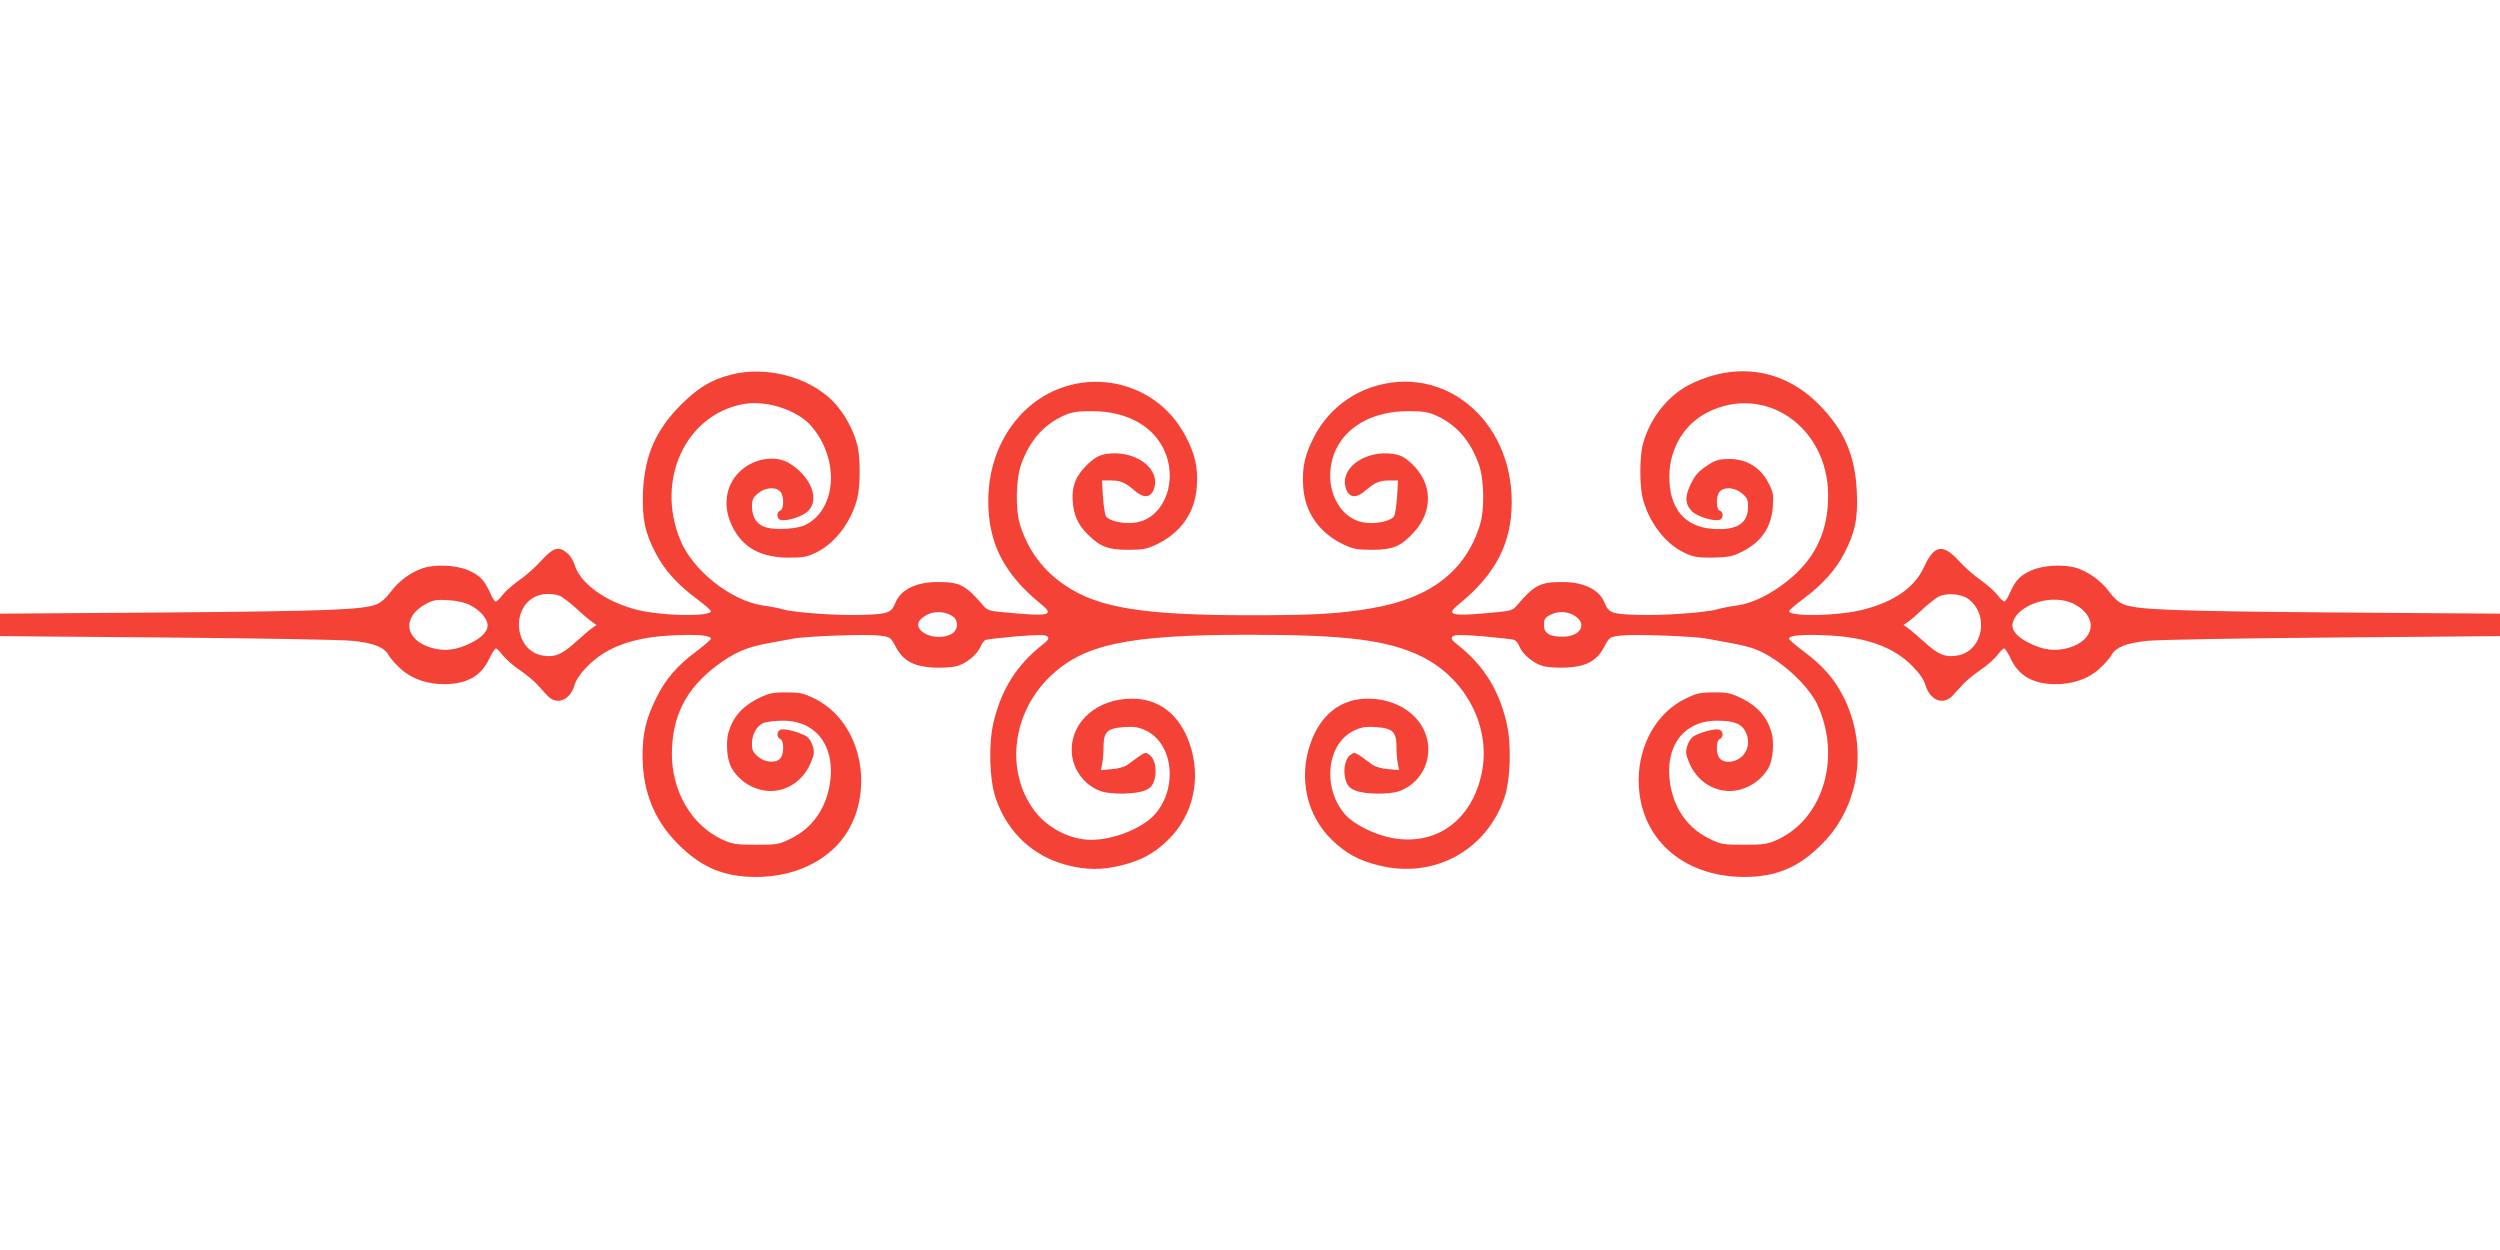 <?xml version="1.0" standalone="no"?>
<!DOCTYPE svg PUBLIC "-//W3C//DTD SVG 20010904//EN"
 "http://www.w3.org/TR/2001/REC-SVG-20010904/DTD/svg10.dtd">
<svg version="1.0" xmlns="http://www.w3.org/2000/svg"
 width="1280pt" height="640pt" viewBox="0 0 1280 640"
 preserveAspectRatio="xMidYMid meet">
<g transform="translate(0,640) scale(0.1,-0.1)"
fill="#f44336" stroke="none">
<path d="M3740 4481 c-99 -26 -167 -67 -251 -151 -132 -131 -189 -263 -197
-450 -5 -136 10 -208 66 -314 44 -85 113 -161 209 -232 40 -30 73 -58 73 -63
0 -30 -257 -25 -383 8 -158 41 -287 135 -315 229 -7 23 -24 50 -39 61 -44 36
-70 28 -132 -40 -31 -34 -82 -79 -113 -100 -31 -22 -69 -55 -84 -74 -14 -19
-31 -35 -36 -35 -5 0 -18 19 -28 43 -29 66 -54 92 -112 117 -62 27 -169 32
-233 11 -61 -20 -126 -68 -165 -122 -22 -30 -49 -54 -72 -63 -68 -28 -245 -35
-1090 -42 l-838 -6 0 -58 0 -57 852 -7 c469 -4 898 -11 952 -17 110 -11 164
-33 186 -74 8 -15 36 -46 62 -70 58 -52 137 -79 229 -78 111 2 182 43 223 128
14 30 30 55 35 55 5 0 21 -16 35 -35 15 -19 53 -53 86 -75 32 -22 71 -54 87
-71 15 -17 40 -44 55 -60 48 -52 116 -26 140 54 8 28 31 61 68 98 96 97 235
147 436 156 123 6 194 0 194 -17 0 -5 -33 -33 -72 -63 -99 -73 -161 -144 -208
-241 -53 -107 -70 -180 -70 -296 0 -180 59 -329 180 -450 119 -121 236 -170
400 -170 156 0 294 50 393 140 231 211 180 639 -92 773 -58 28 -75 32 -147 32
-73 0 -88 -4 -150 -35 -76 -39 -124 -96 -145 -173 -13 -50 -7 -133 14 -174 38
-72 119 -122 200 -123 90 0 169 54 207 142 19 45 21 57 11 90 -8 24 -21 43
-39 52 -41 21 -108 37 -126 30 -20 -8 -21 -40 -1 -48 20 -7 20 -80 -1 -100
-24 -25 -78 -20 -113 10 -25 21 -31 33 -31 66 0 51 26 95 63 108 17 5 60 10
97 10 170 0 269 -133 239 -322 -20 -128 -90 -227 -197 -280 -64 -32 -72 -33
-182 -33 -104 0 -120 3 -173 27 -156 73 -257 245 -257 438 1 193 71 332 228
451 88 66 150 94 257 114 50 9 110 21 135 25 66 13 376 24 442 16 57 -7 58 -8
85 -59 38 -71 90 -99 192 -105 42 -2 95 1 119 7 50 14 105 59 122 100 6 16 19
32 27 35 8 3 80 11 159 18 116 9 147 9 157 -1 10 -10 4 -19 -28 -44 -127 -100
-205 -222 -246 -386 -29 -114 -24 -304 10 -401 61 -174 191 -295 366 -340 99
-25 181 -25 279 0 101 25 167 62 237 130 129 126 171 315 110 492 -52 150
-156 231 -296 231 -175 -1 -308 -114 -308 -262 0 -94 61 -181 150 -212 51 -18
178 -16 225 4 29 12 39 24 49 55 14 50 2 109 -27 128 -22 15 -16 18 -112 -52
-13 -10 -49 -20 -79 -22 l-56 -5 6 33 c4 18 7 56 7 85 0 77 19 96 101 102 52
4 75 1 111 -15 143 -63 171 -291 54 -428 -62 -73 -211 -133 -327 -134 -110 0
-227 60 -295 152 -146 199 -113 492 77 679 174 171 399 219 1029 219 493 0
706 -27 878 -111 228 -112 358 -363 308 -599 -51 -240 -231 -371 -456 -331
-93 17 -199 70 -245 123 -118 139 -91 367 53 430 36 16 59 19 111 15 82 -6
101 -25 101 -102 0 -29 3 -67 7 -85 l6 -33 -56 5 c-30 2 -66 12 -79 22 -96 70
-90 67 -112 52 -29 -19 -41 -78 -27 -128 10 -31 20 -43 49 -55 47 -20 174 -22
225 -4 89 31 149 116 150 211 1 148 -132 262 -308 263 -140 0 -244 -81 -296
-231 -61 -177 -19 -366 110 -492 70 -68 136 -105 237 -130 280 -72 550 71 645
341 34 96 39 287 10 400 -41 164 -119 286 -246 386 -32 25 -38 34 -28 44 10
10 41 10 157 1 79 -7 151 -15 159 -18 8 -3 21 -19 27 -35 17 -41 72 -86 122
-100 24 -6 77 -9 119 -7 102 6 154 34 192 105 27 51 28 52 85 59 66 8 376 -3
442 -16 25 -4 83 -16 130 -24 106 -20 146 -36 224 -88 90 -61 177 -154 209
-222 126 -268 35 -584 -200 -694 -53 -24 -69 -27 -173 -27 -110 0 -118 1 -182
33 -107 53 -177 152 -197 280 -30 189 69 322 239 322 84 0 121 -13 143 -49 27
-46 22 -97 -12 -132 -34 -33 -89 -40 -115 -13 -21 20 -21 93 -1 100 20 8 19
40 -1 48 -18 7 -85 -9 -126 -30 -18 -9 -31 -28 -39 -52 -10 -33 -8 -45 11 -90
38 -88 117 -142 207 -142 81 1 162 51 200 123 21 41 27 124 14 174 -21 77 -69
134 -145 173 -62 31 -77 35 -150 35 -72 0 -89 -4 -148 -33 -145 -71 -238 -234
-238 -417 0 -292 221 -494 540 -495 164 0 281 49 400 170 195 196 237 507 104
761 -46 88 -106 155 -201 225 -40 30 -73 58 -73 64 0 17 70 23 194 17 201 -9
340 -59 436 -156 37 -37 60 -70 68 -98 24 -80 92 -106 140 -54 15 16 40 43 55
60 16 17 55 49 87 71 33 22 71 56 86 75 14 19 30 35 35 35 5 0 21 -25 35 -55
41 -85 112 -126 223 -128 92 -1 171 26 229 78 26 24 54 55 62 70 22 41 76 63
186 74 54 6 483 13 952 17 l852 7 0 57 0 58 -837 6 c-846 7 -1023 14 -1091 42
-23 9 -50 33 -72 63 -39 54 -104 102 -165 122 -66 21 -172 16 -233 -11 -58
-25 -83 -51 -112 -117 -10 -24 -23 -43 -28 -43 -5 0 -22 16 -36 35 -15 19 -53
52 -84 74 -31 21 -82 66 -113 100 -82 89 -126 81 -178 -32 -47 -104 -151 -177
-310 -218 -125 -33 -381 -38 -381 -8 0 5 33 33 73 63 96 71 165 147 209 232
56 107 71 178 65 314 -8 188 -65 319 -196 451 -182 182 -425 218 -662 99 -115
-59 -208 -181 -240 -315 -14 -64 -14 -196 0 -259 29 -123 112 -235 209 -283
50 -25 68 -28 147 -28 70 1 100 5 137 22 112 51 168 128 175 242 4 58 2 72
-24 121 -40 77 -111 120 -198 120 -50 0 -69 -5 -106 -28 -56 -37 -73 -56 -99
-115 -25 -56 -20 -94 15 -127 26 -25 108 -50 137 -42 22 5 24 40 3 48 -20 8
-20 78 1 98 24 25 78 20 113 -10 25 -21 31 -33 31 -66 0 -89 -55 -124 -181
-116 -146 11 -224 107 -222 273 3 141 76 263 194 323 294 150 619 -73 619
-425 0 -181 -63 -317 -198 -429 -91 -75 -185 -122 -268 -134 -38 -5 -84 -14
-103 -20 -59 -17 -287 -33 -411 -28 -129 4 -144 10 -166 65 -27 65 -107 103
-213 103 -118 0 -144 -14 -240 -126 -13 -16 -34 -23 -82 -27 -253 -25 -282
-19 -209 40 188 153 270 312 270 523 0 422 -349 709 -715 588 -127 -42 -234
-133 -296 -253 -48 -91 -63 -159 -57 -253 8 -133 79 -237 203 -298 53 -25 71
-29 150 -29 108 0 149 18 217 93 98 110 91 251 -16 350 -34 31 -55 42 -92 48
-136 20 -264 -64 -247 -161 12 -63 52 -73 105 -26 48 41 71 51 121 51 l45 0
-5 -82 c-3 -46 -10 -91 -15 -100 -11 -23 -82 -41 -141 -35 -144 13 -227 189
-167 352 51 137 195 220 380 220 77 0 104 -5 144 -23 103 -47 174 -128 217
-248 28 -76 31 -233 6 -312 -73 -236 -254 -375 -553 -426 -167 -29 -296 -36
-624 -36 -543 0 -774 37 -944 151 -115 77 -192 180 -233 311 -25 79 -22 236 6
312 43 120 114 201 217 248 40 18 67 23 144 23 186 0 327 -82 379 -220 61
-162 -22 -339 -166 -352 -59 -6 -130 12 -141 35 -5 9 -12 54 -15 100 l-5 82
45 0 c50 0 73 -10 121 -51 53 -47 93 -37 105 26 17 97 -111 181 -247 161 -37
-6 -58 -17 -92 -48 -63 -58 -87 -114 -82 -191 5 -74 26 -122 76 -172 64 -64
105 -80 207 -80 79 0 97 4 150 29 124 61 195 165 203 298 6 94 -9 162 -57 253
-162 314 -580 376 -832 125 -115 -116 -179 -277 -179 -455 0 -217 80 -373 270
-528 73 -59 44 -65 -209 -40 -48 4 -69 11 -82 27 -96 112 -122 126 -240 126
-106 0 -186 -38 -213 -103 -22 -55 -37 -61 -166 -65 -124 -5 -352 11 -411 28
-19 6 -65 15 -103 20 -163 24 -359 179 -423 335 -127 308 27 641 322 696 118
22 279 -30 350 -114 144 -168 129 -423 -30 -504 -39 -21 -149 -28 -200 -14
-49 13 -75 51 -75 109 0 33 6 45 31 66 35 30 89 35 113 10 21 -20 21 -90 1
-98 -21 -8 -19 -43 3 -48 31 -8 113 18 140 46 60 60 13 178 -98 245 -57 34
-142 29 -210 -11 -108 -66 -141 -193 -80 -315 54 -107 144 -157 285 -158 79 0
97 3 147 28 97 48 180 160 209 283 14 63 14 195 0 259 -19 81 -69 172 -125
229 -123 127 -348 185 -526 137z m-876 -1131 c14 -5 51 -33 83 -62 32 -30 69
-61 83 -71 l24 -17 -24 -17 c-13 -9 -52 -43 -88 -75 -67 -61 -105 -75 -166
-64 -144 27 -163 250 -26 305 33 13 82 13 114 1z m7214 -17 c109 -81 75 -265
-54 -289 -61 -11 -99 3 -166 64 -36 32 -75 66 -88 75 l-24 17 24 17 c14 9 48
39 75 65 28 26 64 54 80 63 39 21 117 15 153 -12z m-7673 -30 c49 -26 81 -59
90 -93 9 -36 -23 -73 -88 -104 -71 -35 -131 -42 -198 -23 -138 41 -153 158
-28 225 37 20 54 23 114 19 44 -2 85 -12 110 -24z m8215 4 c124 -65 109 -184
-29 -224 -67 -19 -127 -12 -198 23 -65 31 -97 68 -88 104 24 97 207 154 315
97z m-5743 -62 c33 -22 29 -74 -7 -92 -87 -44 -215 23 -152 80 43 39 109 44
159 12z m3193 -3 c57 -43 17 -102 -69 -102 -68 0 -96 18 -96 60 0 30 5 38 35
53 41 21 92 17 130 -11z"/>
</g>
</svg>
